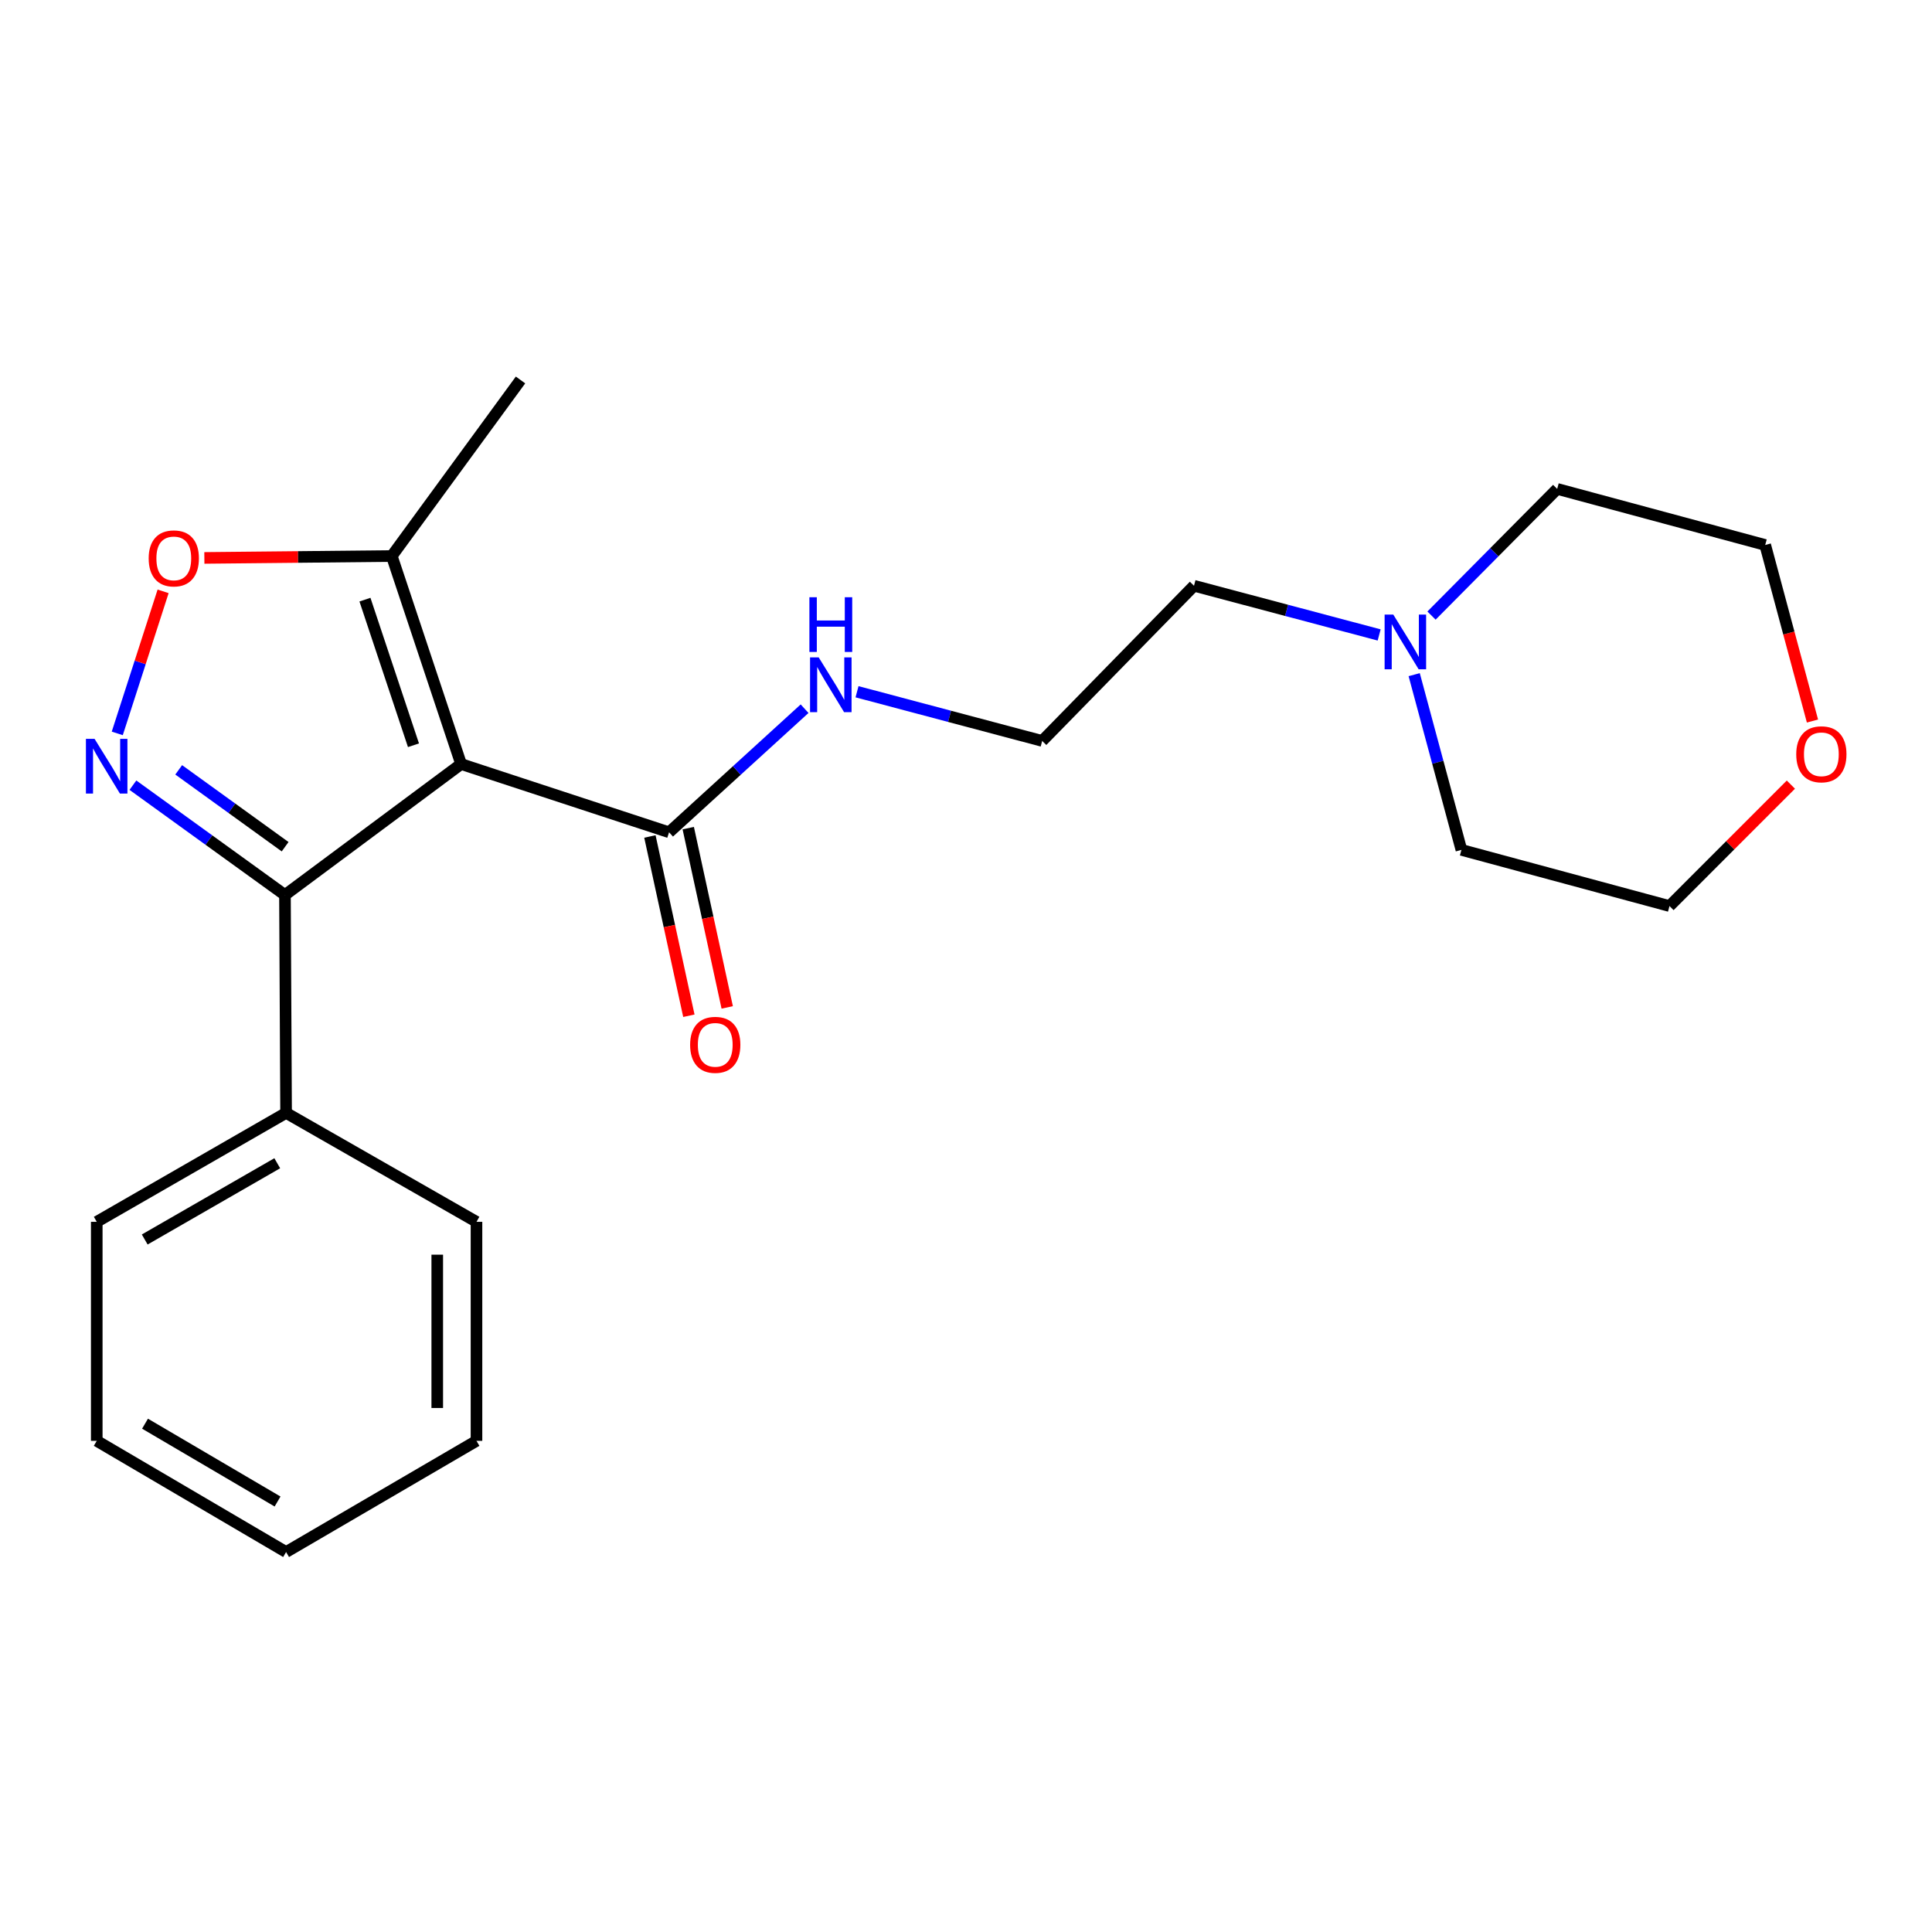 <?xml version='1.0' encoding='iso-8859-1'?>
<svg version='1.1' baseProfile='full'
              xmlns='http://www.w3.org/2000/svg'
                      xmlns:rdkit='http://www.rdkit.org/xml'
                      xmlns:xlink='http://www.w3.org/1999/xlink'
                  xml:space='preserve'
width='1000px' height='1000px' viewBox='0 0 1000 1000'>
<!-- END OF HEADER -->
<rect style='opacity:1.0;fill:#FFFFFF;stroke:none' width='1000' height='1000' x='0' y='0'> </rect>
<path class='bond-1' d='M 238.664,395.468 L 147.492,463.249' style='fill:none;fill-rule:evenodd;stroke:#000000;stroke-width:6px;stroke-linecap:butt;stroke-linejoin:miter;stroke-opacity:1' />
<path class='bond-3' d='M 238.664,395.468 L 202.782,287.799' style='fill:none;fill-rule:evenodd;stroke:#000000;stroke-width:6px;stroke-linecap:butt;stroke-linejoin:miter;stroke-opacity:1' />
<path class='bond-3' d='M 214.013,385.739 L 188.896,310.371' style='fill:none;fill-rule:evenodd;stroke:#000000;stroke-width:6px;stroke-linecap:butt;stroke-linejoin:miter;stroke-opacity:1' />
<path class='bond-4' d='M 238.664,395.468 L 346.311,430.797' style='fill:none;fill-rule:evenodd;stroke:#000000;stroke-width:6px;stroke-linecap:butt;stroke-linejoin:miter;stroke-opacity:1' />
<path class='bond-0' d='M 68.8,406.409 L 108.146,434.829' style='fill:none;fill-rule:evenodd;stroke:#0000FF;stroke-width:6px;stroke-linecap:butt;stroke-linejoin:miter;stroke-opacity:1' />
<path class='bond-0' d='M 108.146,434.829 L 147.492,463.249' style='fill:none;fill-rule:evenodd;stroke:#000000;stroke-width:6px;stroke-linecap:butt;stroke-linejoin:miter;stroke-opacity:1' />
<path class='bond-0' d='M 92.496,398.471 L 120.039,418.364' style='fill:none;fill-rule:evenodd;stroke:#0000FF;stroke-width:6px;stroke-linecap:butt;stroke-linejoin:miter;stroke-opacity:1' />
<path class='bond-0' d='M 120.039,418.364 L 147.581,438.258' style='fill:none;fill-rule:evenodd;stroke:#000000;stroke-width:6px;stroke-linecap:butt;stroke-linejoin:miter;stroke-opacity:1' />
<path class='bond-22' d='M 60.696,379.608 L 72.561,342.844' style='fill:none;fill-rule:evenodd;stroke:#0000FF;stroke-width:6px;stroke-linecap:butt;stroke-linejoin:miter;stroke-opacity:1' />
<path class='bond-22' d='M 72.561,342.844 L 84.425,306.081' style='fill:none;fill-rule:evenodd;stroke:#FF0000;stroke-width:6px;stroke-linecap:butt;stroke-linejoin:miter;stroke-opacity:1' />
<path class='bond-6' d='M 147.492,463.249 L 148.079,576.029' style='fill:none;fill-rule:evenodd;stroke:#000000;stroke-width:6px;stroke-linecap:butt;stroke-linejoin:miter;stroke-opacity:1' />
<path class='bond-2' d='M 105.777,288.779 L 154.28,288.289' style='fill:none;fill-rule:evenodd;stroke:#FF0000;stroke-width:6px;stroke-linecap:butt;stroke-linejoin:miter;stroke-opacity:1' />
<path class='bond-2' d='M 154.28,288.289 L 202.782,287.799' style='fill:none;fill-rule:evenodd;stroke:#000000;stroke-width:6px;stroke-linecap:butt;stroke-linejoin:miter;stroke-opacity:1' />
<path class='bond-12' d='M 202.782,287.799 L 269.424,196.672' style='fill:none;fill-rule:evenodd;stroke:#000000;stroke-width:6px;stroke-linecap:butt;stroke-linejoin:miter;stroke-opacity:1' />
<path class='bond-7' d='M 336.387,432.955 L 346.474,479.351' style='fill:none;fill-rule:evenodd;stroke:#000000;stroke-width:6px;stroke-linecap:butt;stroke-linejoin:miter;stroke-opacity:1' />
<path class='bond-7' d='M 346.474,479.351 L 356.561,525.748' style='fill:none;fill-rule:evenodd;stroke:#FF0000;stroke-width:6px;stroke-linecap:butt;stroke-linejoin:miter;stroke-opacity:1' />
<path class='bond-7' d='M 356.234,428.64 L 366.321,475.036' style='fill:none;fill-rule:evenodd;stroke:#000000;stroke-width:6px;stroke-linecap:butt;stroke-linejoin:miter;stroke-opacity:1' />
<path class='bond-7' d='M 366.321,475.036 L 376.408,521.433' style='fill:none;fill-rule:evenodd;stroke:#FF0000;stroke-width:6px;stroke-linecap:butt;stroke-linejoin:miter;stroke-opacity:1' />
<path class='bond-8' d='M 346.311,430.797 L 381.381,398.809' style='fill:none;fill-rule:evenodd;stroke:#000000;stroke-width:6px;stroke-linecap:butt;stroke-linejoin:miter;stroke-opacity:1' />
<path class='bond-8' d='M 381.381,398.809 L 416.452,366.82' style='fill:none;fill-rule:evenodd;stroke:#0000FF;stroke-width:6px;stroke-linecap:butt;stroke-linejoin:miter;stroke-opacity:1' />
<path class='bond-5' d='M 713.847,328.652 L 665.929,315.921' style='fill:none;fill-rule:evenodd;stroke:#0000FF;stroke-width:6px;stroke-linecap:butt;stroke-linejoin:miter;stroke-opacity:1' />
<path class='bond-5' d='M 665.929,315.921 L 618.01,303.19' style='fill:none;fill-rule:evenodd;stroke:#000000;stroke-width:6px;stroke-linecap:butt;stroke-linejoin:miter;stroke-opacity:1' />
<path class='bond-13' d='M 731.984,349.204 L 744.206,394.554' style='fill:none;fill-rule:evenodd;stroke:#0000FF;stroke-width:6px;stroke-linecap:butt;stroke-linejoin:miter;stroke-opacity:1' />
<path class='bond-13' d='M 744.206,394.554 L 756.427,439.903' style='fill:none;fill-rule:evenodd;stroke:#000000;stroke-width:6px;stroke-linecap:butt;stroke-linejoin:miter;stroke-opacity:1' />
<path class='bond-14' d='M 740.946,318.621 L 773.471,285.839' style='fill:none;fill-rule:evenodd;stroke:#0000FF;stroke-width:6px;stroke-linecap:butt;stroke-linejoin:miter;stroke-opacity:1' />
<path class='bond-14' d='M 773.471,285.839 L 805.997,253.057' style='fill:none;fill-rule:evenodd;stroke:#000000;stroke-width:6px;stroke-linecap:butt;stroke-linejoin:miter;stroke-opacity:1' />
<path class='bond-17' d='M 148.079,576.029 L 50.08,632.414' style='fill:none;fill-rule:evenodd;stroke:#000000;stroke-width:6px;stroke-linecap:butt;stroke-linejoin:miter;stroke-opacity:1' />
<path class='bond-17' d='M 143.508,602.092 L 74.909,641.561' style='fill:none;fill-rule:evenodd;stroke:#000000;stroke-width:6px;stroke-linecap:butt;stroke-linejoin:miter;stroke-opacity:1' />
<path class='bond-18' d='M 148.079,576.029 L 246.63,632.414' style='fill:none;fill-rule:evenodd;stroke:#000000;stroke-width:6px;stroke-linecap:butt;stroke-linejoin:miter;stroke-opacity:1' />
<path class='bond-10' d='M 443.594,358.046 L 491.513,370.776' style='fill:none;fill-rule:evenodd;stroke:#0000FF;stroke-width:6px;stroke-linecap:butt;stroke-linejoin:miter;stroke-opacity:1' />
<path class='bond-10' d='M 491.513,370.776 L 539.431,383.507' style='fill:none;fill-rule:evenodd;stroke:#000000;stroke-width:6px;stroke-linecap:butt;stroke-linejoin:miter;stroke-opacity:1' />
<path class='bond-9' d='M 938.135,373.212 L 925.9,327.645' style='fill:none;fill-rule:evenodd;stroke:#FF0000;stroke-width:6px;stroke-linecap:butt;stroke-linejoin:miter;stroke-opacity:1' />
<path class='bond-9' d='M 925.9,327.645 L 913.665,282.078' style='fill:none;fill-rule:evenodd;stroke:#000000;stroke-width:6px;stroke-linecap:butt;stroke-linejoin:miter;stroke-opacity:1' />
<path class='bond-24' d='M 926.953,406.12 L 895.541,437.545' style='fill:none;fill-rule:evenodd;stroke:#FF0000;stroke-width:6px;stroke-linecap:butt;stroke-linejoin:miter;stroke-opacity:1' />
<path class='bond-24' d='M 895.541,437.545 L 864.13,468.97' style='fill:none;fill-rule:evenodd;stroke:#000000;stroke-width:6px;stroke-linecap:butt;stroke-linejoin:miter;stroke-opacity:1' />
<path class='bond-11' d='M 539.431,383.507 L 618.01,303.19' style='fill:none;fill-rule:evenodd;stroke:#000000;stroke-width:6px;stroke-linecap:butt;stroke-linejoin:miter;stroke-opacity:1' />
<path class='bond-16' d='M 756.427,439.903 L 864.13,468.97' style='fill:none;fill-rule:evenodd;stroke:#000000;stroke-width:6px;stroke-linecap:butt;stroke-linejoin:miter;stroke-opacity:1' />
<path class='bond-15' d='M 805.997,253.057 L 913.665,282.078' style='fill:none;fill-rule:evenodd;stroke:#000000;stroke-width:6px;stroke-linecap:butt;stroke-linejoin:miter;stroke-opacity:1' />
<path class='bond-20' d='M 50.08,632.414 L 50.08,745.781' style='fill:none;fill-rule:evenodd;stroke:#000000;stroke-width:6px;stroke-linecap:butt;stroke-linejoin:miter;stroke-opacity:1' />
<path class='bond-19' d='M 246.63,632.414 L 246.63,745.781' style='fill:none;fill-rule:evenodd;stroke:#000000;stroke-width:6px;stroke-linecap:butt;stroke-linejoin:miter;stroke-opacity:1' />
<path class='bond-19' d='M 226.32,649.419 L 226.32,728.776' style='fill:none;fill-rule:evenodd;stroke:#000000;stroke-width:6px;stroke-linecap:butt;stroke-linejoin:miter;stroke-opacity:1' />
<path class='bond-21' d='M 246.63,745.781 L 148.079,803.328' style='fill:none;fill-rule:evenodd;stroke:#000000;stroke-width:6px;stroke-linecap:butt;stroke-linejoin:miter;stroke-opacity:1' />
<path class='bond-23' d='M 50.08,745.781 L 148.079,803.328' style='fill:none;fill-rule:evenodd;stroke:#000000;stroke-width:6px;stroke-linecap:butt;stroke-linejoin:miter;stroke-opacity:1' />
<path class='bond-23' d='M 75.064,736.899 L 143.664,777.182' style='fill:none;fill-rule:evenodd;stroke:#000000;stroke-width:6px;stroke-linecap:butt;stroke-linejoin:miter;stroke-opacity:1' />
<path  class='atom-1' d='M 48.954 382.436
L 58.234 397.436
Q 59.154 398.916, 60.634 401.596
Q 62.114 404.276, 62.194 404.436
L 62.194 382.436
L 65.954 382.436
L 65.954 410.756
L 62.074 410.756
L 52.114 394.356
Q 50.954 392.436, 49.714 390.236
Q 48.514 388.036, 48.154 387.356
L 48.154 410.756
L 44.474 410.756
L 44.474 382.436
L 48.954 382.436
' fill='#0000FF'/>
<path  class='atom-3' d='M 76.957 289.019
Q 76.957 282.219, 80.317 278.419
Q 83.677 274.619, 89.957 274.619
Q 96.237 274.619, 99.597 278.419
Q 102.957 282.219, 102.957 289.019
Q 102.957 295.899, 99.556 299.819
Q 96.156 303.699, 89.957 303.699
Q 83.716 303.699, 80.317 299.819
Q 76.957 295.939, 76.957 289.019
M 89.957 300.499
Q 94.276 300.499, 96.597 297.619
Q 98.957 294.699, 98.957 289.019
Q 98.957 283.459, 96.597 280.659
Q 94.276 277.819, 89.957 277.819
Q 85.636 277.819, 83.276 280.619
Q 80.957 283.419, 80.957 289.019
Q 80.957 294.739, 83.276 297.619
Q 85.636 300.499, 89.957 300.499
' fill='#FF0000'/>
<path  class='atom-6' d='M 721.157 318.097
L 730.437 333.097
Q 731.357 334.577, 732.837 337.257
Q 734.317 339.937, 734.397 340.097
L 734.397 318.097
L 738.157 318.097
L 738.157 346.417
L 734.277 346.417
L 724.317 330.017
Q 723.157 328.097, 721.917 325.897
Q 720.717 323.697, 720.357 323.017
L 720.357 346.417
L 716.677 346.417
L 716.677 318.097
L 721.157 318.097
' fill='#0000FF'/>
<path  class='atom-8' d='M 357.209 540.803
Q 357.209 534.003, 360.569 530.203
Q 363.929 526.403, 370.209 526.403
Q 376.489 526.403, 379.849 530.203
Q 383.209 534.003, 383.209 540.803
Q 383.209 547.683, 379.809 551.603
Q 376.409 555.483, 370.209 555.483
Q 363.969 555.483, 360.569 551.603
Q 357.209 547.723, 357.209 540.803
M 370.209 552.283
Q 374.529 552.283, 376.849 549.403
Q 379.209 546.483, 379.209 540.803
Q 379.209 535.243, 376.849 532.443
Q 374.529 529.603, 370.209 529.603
Q 365.889 529.603, 363.529 532.403
Q 361.209 535.203, 361.209 540.803
Q 361.209 546.523, 363.529 549.403
Q 365.889 552.283, 370.209 552.283
' fill='#FF0000'/>
<path  class='atom-9' d='M 423.764 340.28
L 433.044 355.28
Q 433.964 356.76, 435.444 359.44
Q 436.924 362.12, 437.004 362.28
L 437.004 340.28
L 440.764 340.28
L 440.764 368.6
L 436.884 368.6
L 426.924 352.2
Q 425.764 350.28, 424.524 348.08
Q 423.324 345.88, 422.964 345.2
L 422.964 368.6
L 419.284 368.6
L 419.284 340.28
L 423.764 340.28
' fill='#0000FF'/>
<path  class='atom-9' d='M 418.944 309.128
L 422.784 309.128
L 422.784 321.168
L 437.264 321.168
L 437.264 309.128
L 441.104 309.128
L 441.104 337.448
L 437.264 337.448
L 437.264 324.368
L 422.784 324.368
L 422.784 337.448
L 418.944 337.448
L 418.944 309.128
' fill='#0000FF'/>
<path  class='atom-10' d='M 929.732 390.414
Q 929.732 383.614, 933.092 379.814
Q 936.452 376.014, 942.732 376.014
Q 949.012 376.014, 952.372 379.814
Q 955.732 383.614, 955.732 390.414
Q 955.732 397.294, 952.332 401.214
Q 948.932 405.094, 942.732 405.094
Q 936.492 405.094, 933.092 401.214
Q 929.732 397.334, 929.732 390.414
M 942.732 401.894
Q 947.052 401.894, 949.372 399.014
Q 951.732 396.094, 951.732 390.414
Q 951.732 384.854, 949.372 382.054
Q 947.052 379.214, 942.732 379.214
Q 938.412 379.214, 936.052 382.014
Q 933.732 384.814, 933.732 390.414
Q 933.732 396.134, 936.052 399.014
Q 938.412 401.894, 942.732 401.894
' fill='#FF0000'/>
</svg>
